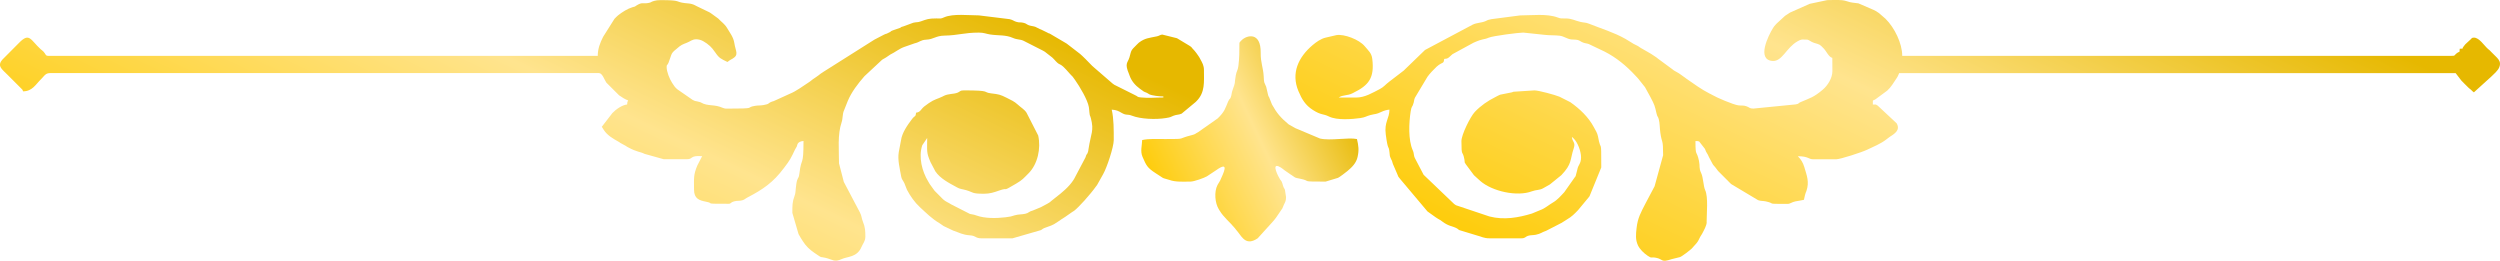 <?xml version="1.0" encoding="UTF-8"?>
<!DOCTYPE svg PUBLIC "-//W3C//DTD SVG 1.1//EN" "http://www.w3.org/Graphics/SVG/1.1/DTD/svg11.dtd">
<!-- Creator: CorelDRAW 2021 (64-Bit) -->
<svg xmlns="http://www.w3.org/2000/svg" xml:space="preserve" width="100.918mm" height="10.528mm" version="1.1" style="shape-rendering:geometricPrecision; text-rendering:geometricPrecision; image-rendering:optimizeQuality; fill-rule:evenodd; clip-rule:evenodd"
viewBox="0 0 1095.66 114.3"
 xmlns:xlink="http://www.w3.org/1999/xlink"
 xmlns:xodm="http://www.corel.com/coreldraw/odm/2003">
 <defs>
  <style type="text/css">
   <![CDATA[
    .fil0 {fill:url(#id0)}
    .fil1 {fill:url(#id1)}
    .fil2 {fill:url(#id2)}
   ]]>
  </style>
  <linearGradient id="id0" gradientUnits="userSpaceOnUse" x1="777.07" y1="170.38" x2="886.31" y2="-56.07">
   <stop offset="0" style="stop-opacity:1; stop-color:#FECC09"/>
   <stop offset="0.541" style="stop-opacity:1; stop-color:#FFE48E"/>
   <stop offset="1" style="stop-opacity:1; stop-color:#E6B800"/>
  </linearGradient>
  <linearGradient id="id1" gradientUnits="userSpaceOnUse" xlink:href="#id0" x1="209.27" y1="170.31" x2="318.38" y2="-55.96">
  </linearGradient>
  <linearGradient id="id2" gradientUnits="userSpaceOnUse" xlink:href="#id0" x1="505.21" y1="81.08" x2="590.33" y2="40.62">
  </linearGradient>
 </defs>
 <g id="Layer_x0020_1">
  <g id="_2028922399632">
   <path class="fil0" d="M747.95 97.36c0,-3.65 0.77,-11.02 -0.63,-14.02 -0.82,-1.75 -0.81,-5.56 -1.78,-7.55 -1.05,-2.16 -0.43,-2.89 -0.94,-5.29 -1.06,-5.03 -1.54,-1.42 -1.54,-8.68 0.79,0 0.88,-0.08 1.62,0.17l2.53 3.25c0.63,1.9 1.13,1.94 1.75,3.58l1.24 2.32c0.05,0.09 0.1,0.21 0.15,0.29 0.49,0.84 0.19,0.44 0.69,1.08l0.42 0.47c0.06,0.07 0.15,0.16 0.21,0.23l1.15 1.52c0.06,0.07 0.14,0.17 0.2,0.25l5.32 5.34c0.07,0.06 0.16,0.15 0.23,0.21 0.07,0.06 0.17,0.15 0.24,0.2l11.68 6.98c1.23,0.47 2.01,0.25 3.44,0.56 4.78,1.06 -0.7,1.08 9.57,1.08 1.08,0 1.83,-0.81 3.35,-1.09 1.47,-0.28 2.53,-0.4 3.75,-0.69 0.19,-0.81 0.21,-1.04 0.4,-1.82 0.45,-1.79 0.24,-0.73 0.67,-1.99 1.41,-4.1 0.16,-6.86 -0.91,-10.57 -0.55,-1.9 -1.55,-3.49 -2.84,-4.72 4.73,0 4.63,1.33 6.67,1.33l10.2 0c1.74,0 11.29,-3.1 13.57,-4.21 2.57,-1.25 5.97,-2.59 8.38,-4.51l1.26 -0.96c2.38,-1.55 4.94,-3.04 3.24,-6.08l-8.27 -7.72c-1.17,-0.7 -0.36,-0.46 -2.17,-0.5 0.06,-2.6 -0.26,-1.38 1.21,-2.35l5.11 -3.77c1.61,-1.43 2.82,-3.52 4.02,-5.31 0.85,-1.27 0.59,-1.08 1.2,-2.35l243.88 0 2.51 3.27c0.45,0.48 0.66,0.67 1.1,1.12 0.06,0.07 0.15,0.16 0.22,0.23l2.01 1.98c0.07,0.06 0.18,0.13 0.25,0.19 0.07,0.06 0.18,0.14 0.25,0.19l0.48 0.41c0.62,0.55 0.35,0.48 1.18,1.04l7.69 -6.97c1.03,-0.95 2.76,-2.54 3.32,-3.79 1.41,-3.14 -0.91,-4.27 -3.24,-6.78 -1.05,-1.13 -0.6,-0.62 -1.61,-1.5 -1.69,-1.48 -3.8,-4.95 -6.15,-4.95 -1.14,0 -0.95,0.47 -1.67,0.99l-2.08 1.92c-0.06,0.07 -0.14,0.17 -0.2,0.24l-0.39 0.5c-1.53,1.79 0.61,0.96 -1.88,1.23 -0.25,2.25 0.33,0.68 -1.46,2.1 -1.11,0.88 -0.4,1.01 -2.1,1.01l-240.77 0c0,-5.44 -3.36,-12.33 -7.31,-16.23l-2.61 -2.27c-0.07,-0.06 -0.17,-0.15 -0.24,-0.21l-1.33 -0.89c-0.28,-0.15 -0.67,-0.31 -1.19,-0.59l-6.52 -2.81c-2.49,-0.39 -2.8,-0.16 -5.24,-0.98 -2.39,-0.8 -5.84,-0.44 -8.44,-0.44l-7.69 1.63 -8.61 3.83c-0.76,0.49 -1.32,0.85 -2.15,1.4l-3.7 3.4c-0.06,0.07 -0.15,0.16 -0.22,0.23 -0.29,0.31 -0.63,0.67 -0.83,0.94 -0.33,0.42 -0.18,0.22 -0.54,0.79 -2.06,3.3 -7.33,13.95 -0.21,14.44 4.24,0.29 5.98,-5.78 10.93,-8.6 1.88,-1.07 1.8,-0.74 4.15,-0.74 0.87,0 1.61,0.94 3.05,1.39 2.54,0.8 2.38,0.5 4.24,2.43 1.33,1.38 2.19,3.75 3.82,4.18 0,1.93 0.03,3.88 0.03,5.81 -0.01,3 -1.97,6.22 -4.28,8.17 -3.99,3.36 -5.44,3.58 -9.69,5.41 -1.46,0.63 -0.17,0.59 -2.12,0.99l-18.6 1.84c-1.66,0 -1.67,-0.58 -2.98,-1.02 -1.46,-0.5 -1.97,-0.2 -3.58,-0.41 -2.18,-0.29 -9.61,-3.46 -11.42,-4.57 -0.6,-0.37 -0.75,-0.39 -1.17,-0.6 -3.43,-1.73 -6.84,-4.22 -10.02,-6.42 -0.11,-0.07 -0.41,-0.3 -0.51,-0.38l-2.32 -1.67c-0.66,-0.42 -0.16,-0.13 -0.8,-0.53 -0.51,-0.32 -0.53,-0.3 -1.13,-0.64 -0.12,-0.07 -0.46,-0.25 -0.57,-0.32 -0.59,-0.37 -0.18,-0.1 -0.77,-0.56l-6.4 -4.71c-0.19,-0.15 -0.32,-0.29 -0.74,-0.59 -0.64,-0.47 -1.85,-1.26 -2.4,-1.59l-3.94 -2.27c-0.09,-0.05 -0.21,-0.1 -0.29,-0.15 -0.43,-0.25 -0.58,-0.37 -0.81,-0.52 -0.96,-0.62 0.17,-0.01 -1.1,-0.68l-1.49 -0.74c-0.62,-0.36 -0.28,-0.22 -1.1,-0.68l-2.49 -1.51c-5,-2.84 -10.59,-4.49 -15.99,-6.66 -1.51,-0.6 -1.98,-0.38 -3.67,-0.77 -2.64,-0.61 -3.66,-1.47 -6.47,-1.52 -2.11,-0.04 -1.97,0.16 -3.57,-0.43 -4.78,-1.76 -11.25,-0.9 -16.42,-0.9l-12.58 1.64c-1.96,0.4 -1.15,0.24 -2.66,0.89 -1.81,0.77 -3.67,0.61 -5.58,1.52l-20.88 11.1 -9.03 8.73c-0.06,0.07 -0.15,0.17 -0.21,0.23l-6.54 5.01c-1.52,1.14 -2.3,2.27 -3.98,3.13 -3.19,1.63 -6.6,3.78 -10.46,3.75 -2.53,-0.02 -5.05,-0.02 -7.58,-0.02 1.79,-1.26 3.77,-0.67 6.11,-1.9 0.09,-0.05 0.2,-0.11 0.29,-0.15 6.76,-3.31 9.3,-6.53 8.29,-14.86 -0.31,-2.61 -1.71,-3.61 -3.32,-5.57 -2.39,-2.9 -9.01,-5.45 -12.44,-4.85l-4.72 1.1c-2.03,0.47 -4.06,1.91 -5.64,3.24 -6.28,5.3 -9.57,12.32 -6.24,20.21 1.5,3.55 3.01,6.14 6.38,8.28 3.71,2.35 4.29,1.5 6.97,2.82 3.53,1.75 10.17,1.2 13.79,0.69 2.24,-0.32 2.65,-0.88 4.44,-1.33 2.45,-0.62 2.3,-0.21 4.82,-1.4 0.98,-0.46 2.26,-0.87 3.48,-0.97 0,3.94 -2.34,5.41 -1.61,10.9 1.04,7.82 1.23,4.21 1.62,7.75 0.18,1.67 0.03,1.49 0.65,2.9 0.57,1.3 0.34,0.39 0.85,2.26l1.88 4.34c0.68,1.67 0.24,0.88 1.3,2.25l11.98 14.23 3.63 2.59c1.01,0.7 1.05,0.64 1.94,1.17l1.04 0.74c2.78,2.09 4.5,1.9 6.36,2.97 0.69,0.4 0.29,0.35 1.05,0.73l7.83 2.38c1.82,0.42 2.68,1.2 5.46,1.2l13.77 0c1.86,0 1.73,-0.68 2.91,-1.08 1.11,-0.38 2.21,-0.23 3.51,-0.49 2.22,-0.45 2.58,-1.1 4.49,-1.72l5.28 -2.71c0.65,-0.39 0.95,-0.46 1.47,-0.75l2.44 -1.55c2,-1.15 3.26,-2.42 4.82,-4.06l4.63 -5.58c0.06,-0.07 0.14,-0.17 0.2,-0.25 0.06,-0.07 0.13,-0.18 0.19,-0.26l5.15 -12.62c0,-13.9 -0.1,-5.93 -1.45,-13.65 -0.25,-1.4 -1.12,-2.7 -1.8,-3.98 -2.35,-4.45 -6.25,-8.12 -10.34,-10.98l-4.72 -2.38c-1.91,-0.8 -9.12,-2.77 -11,-2.77l-9.18 0.59c-0.11,0.03 -0.22,0.08 -0.32,0.12 -0.1,0.04 -0.21,0.09 -0.32,0.13l-5.18 1.04c-0.76,0.29 -1.1,0.54 -2.08,1.03 -3.39,1.69 -6.42,3.77 -9.03,6.52 -1.94,2.05 -5.87,9.98 -5.87,12.78 0,7.43 0.49,3.62 1.3,8.03 0.36,1.97 -0.3,0.5 0.58,2.08l3.6 4.84c0.07,0.06 0.16,0.15 0.23,0.21l1.16 1.06c0.31,0.28 0.51,0.46 0.7,0.64l0.7 0.63c5.28,4.58 16.16,6.97 22.62,4.52 1.91,-0.72 3.37,-0.43 4.9,-1.32l2.84 -1.6c0.08,-0.05 0.18,-0.13 0.26,-0.18l4.91 -3.98c4.83,-5.09 3.66,-6.53 5.46,-11.89 0.84,-2.52 -0.66,-2.57 -0.84,-4.83 0.6,0.43 0.1,0.05 0.72,0.62 1.8,1.64 3.29,5.71 3.29,8.27 0,2.97 -1.24,3.09 -1.65,5.46l-0.73 2.82c-0.07,0.11 -0.31,0.4 -0.38,0.5l-4.59 6.52c-1.42,1.53 -3.04,3.4 -4.87,4.46 -1.88,1.08 -3.61,2.66 -5.54,3.34l-3.77 1.56c-5.88,1.8 -12.21,2.94 -18.63,1.28l-14.64 -4.91c-0.59,-0.34 0.02,-0.03 -0.8,-0.54l-13.4 -12.81 -3.51 -6.71c-1.14,-1.99 -0.44,-2.18 -1.27,-4.06 -2,-4.51 -1.68,-11.95 -0.9,-16.97 0.43,-2.81 0.74,-1.54 1.35,-3.98 0.26,-1.06 0.11,-1.14 0.55,-2.11l5.49 -9.17c0.06,-0.07 0.14,-0.17 0.2,-0.24l0.38 -0.5c0.06,-0.07 0.13,-0.18 0.19,-0.25l1.04 -1.18c0.35,-0.36 0.35,-0.36 0.66,-0.68l1.55 -1.56c2.73,-2.36 3.02,-0.94 3.29,-3.38 1.16,-0.1 1.21,-0.08 2.03,-0.63l1.16 -1.06c0.1,-0.09 0.38,-0.32 0.48,-0.41l9.2 -5.01c4.54,-2.02 4.18,-1.15 6.67,-2.21 1.86,-0.79 13.18,-2.22 15.11,-2.22l9.64 1.02c1.75,0.22 4.25,0.1 6.31,0.35 1.84,0.22 3.22,1.4 5.03,1.63 1.02,0.13 1.94,0.01 2.87,0.24 0.93,0.23 1.26,0.71 2.41,1.15 0.94,0.35 1.61,0.33 2.47,0.64l6.92 3.3c5.1,2.59 9.59,6.29 13.48,10.51l0.43 0.46c0.45,0.48 0.4,0.43 0.85,0.93l2.95 3.71c0.79,1.49 1.49,2.65 2.36,4.3 1.88,3.58 1.91,3.83 2.66,7.11 0.4,1.77 0.67,1.34 0.99,2.56 0.5,1.88 0.41,3.89 0.7,5.96 0.73,5.15 1.22,2.38 1.22,9.89l-3.73 13.59 -4 7.55c-2.04,4.02 -3.4,6.26 -3.9,10.76 -0.31,2.78 -0.57,5.04 0.59,7.56 0.8,1.74 2.59,3.47 4.28,4.6 1.93,1.29 1.3,0.45 3.58,0.86 3.31,0.59 2,2.28 6.97,0.61l3.56 -0.88c0.94,-0.29 4.45,-3.04 5.16,-3.72l2.1 -2.34c1.08,-1.38 0.78,-1.27 1.63,-2.81 0.53,-0.97 0.35,-0.43 0.85,-1.37 0.77,-1.47 2.01,-3.61 2.01,-5.09z"/>
   <path class="fil1" d="M379.26 104.02c0,-2.92 -0.08,-4.41 -1.09,-6.9 -0.65,-1.61 -0.49,-2.51 -1.31,-4.02l-7.05 -13.38 -2.1 -8.12c0,-5.82 -0.72,-12.54 1.13,-17.97 0.61,-1.81 0.34,-3.7 1.04,-5.18l1.64 -4.13c1.64,-3.96 4.49,-7.68 7.32,-10.9l7.59 -7.07c0.47,-0.38 -0.06,-0.01 0.79,-0.54 0.25,-0.16 0.67,-0.33 1.13,-0.65l1.85 -1.26c2.03,-0.96 3.94,-2.56 6.03,-3.3l4.61 -1.61c2.22,-0.49 2.61,-1.49 5.06,-1.6 3.35,-0.16 4.16,-1.71 7.99,-1.78 6.29,-0.13 8.58,-1.32 15.12,-1.32 2.28,0 3.1,0.54 4.95,0.82 3.77,0.57 6.75,0.07 10.02,1.53 1.81,0.81 3.09,0.52 4.56,1.21l8.54 4.34c0.55,0.33 0.29,0.13 0.84,0.49l3.25 2.53c0.16,0.16 0.61,0.6 0.67,0.66l0.64 0.69c0.06,0.07 0.14,0.17 0.21,0.24 2.36,2.54 1.31,-0.16 6.11,5.44 0.73,0.85 0.8,0.79 1.31,1.36l1.12 1.55c1.96,2.79 5.42,8.54 5.98,11.79 0.18,1.02 0.12,1.43 0.25,2.42 0.25,1.99 0.2,0.79 0.64,2.47 1.45,5.57 0.03,6.46 -1.06,13.6 -0.02,0.15 -0.08,0.65 -0.11,0.78 -0.43,1.83 -0.67,0.77 -1.21,2.79l-4.91 9.3c-0.16,0.23 -0.37,0.61 -0.51,0.82 -1.87,2.83 -4.98,5.4 -7.66,7.44 -3.82,2.9 -0.94,1.31 -6.43,4.23l-3.46 1.43c-2.14,0.58 -1.74,1.1 -3.42,1.47 -1.71,0.37 -2.87,0.17 -4.65,0.68 -1.83,0.52 -1.36,0.54 -4.03,0.86 -3.87,0.46 -9.03,0.57 -12.71,-0.79 -1.5,-0.55 -1.45,-0.33 -2.87,-0.69l-8.24 -4.2c-1.22,-0.84 -2.29,-1.08 -3.55,-2.23l-3.54 -3.57c-0.06,-0.07 -0.15,-0.17 -0.21,-0.23l-2.05 -2.83c-0.05,-0.08 -0.11,-0.2 -0.17,-0.28l-0.49 -0.84c-2.73,-4.48 -4.34,-10.7 -2.63,-15.91l2.16 -3.18c0,5.83 -0.42,6.22 1.45,10.55l2.14 4.08c2.11,3.12 5.96,5.1 9.16,6.83 0.09,0.05 0.19,0.12 0.28,0.17 1.38,0.8 2.49,0.77 4.09,1.24 3.33,0.98 2.28,1.56 7.77,1.56 2.6,0 4.36,-0.6 6.61,-1.39 4.92,-1.71 0.57,1.04 7.57,-3.09 2.71,-1.6 3.15,-2.27 5.33,-4.44 4.02,-4.01 5.53,-10.95 4.25,-16.6l-5.11 -9.99c-0.93,-1.46 -2.6,-2.39 -3.92,-3.63 -1.42,-1.32 -2.87,-1.94 -4.69,-2.86 -2.92,-1.48 -3.51,-1.58 -6.89,-1.99 -4.02,-0.49 0.42,-1.31 -12.01,-1.31 -1.73,0 -1.57,0.53 -2.6,0.96 -1.98,0.82 -4.09,0.33 -6.42,1.58 -0.09,0.05 -0.19,0.12 -0.28,0.16 -2.19,1.06 -3.59,1.2 -6,2.88l-2.05 1.5c-1.53,1.28 -1.62,2.48 -3.53,2.69 -0.22,2.02 -0.51,1.13 -1.73,2.72 -2.01,2.62 -4.45,6.11 -4.88,9.34l-0.99 5.23c-0.58,3.45 0.46,7.15 1.04,10.6 0.24,1.42 0.8,1.71 1.42,3.02l1.13 2.87c1.45,2.76 3.37,5.51 5.68,7.64 2.74,2.52 5.29,5.11 8.55,7l1.58 1.09c0.08,0.05 0.18,0.13 0.26,0.18l4.21 2c2.81,0.93 4.08,1.84 7.27,2.06 2.87,0.19 2.24,1.33 5.33,1.33l13.33 0 12.41 -3.58c0.96,-0.45 0.51,-0.5 1.69,-0.98 2.39,-0.95 3.25,-0.89 5.76,-2.68 1.09,-0.78 2.14,-1.45 3.21,-2.12l3.14 -2.19c0.16,-0.1 0.51,-0.29 0.82,-0.51 1.9,-1.4 7.05,-7.09 9.66,-10.77 0.6,-0.84 0.03,0.09 0.55,-0.78l2.55 -4.56c1.65,-2.91 4.63,-11.87 4.63,-14.92 0,-4.36 0.05,-9.27 -0.89,-13.33 2.11,0.17 2.87,0.56 4.35,1.43 2.15,1.26 2.42,0.4 4.53,1.24 3.73,1.47 10.37,1.76 14.81,1.03 2.49,-0.41 1.68,-0.36 3.41,-1.03 1.45,-0.56 2.18,-0.3 3.54,-0.91l6.07 -5.04c0.09,-0.09 0.36,-0.35 0.45,-0.44 3.82,-3.83 3.26,-8.34 3.26,-13.61 0,-1.96 -0.7,-3.16 -1.54,-4.68 -0.53,-0.97 -0.25,-0.56 -0.82,-1.41 -0.5,-0.76 -1.15,-1.66 -1.69,-2.3l-1.06 -1.16c-0.75,-0.81 -0.05,-0.32 -1.16,-1.07l-5.55 -3.34 -6.4 -1.59c-0.86,0 -1.36,0.55 -2.35,0.76 -3.53,0.74 -5.32,0.77 -7.91,2.75 -0.07,0.06 -0.17,0.15 -0.24,0.21 -0.07,0.06 -0.16,0.16 -0.23,0.22l-0.45 0.44c-2.88,2.83 -2.32,2.43 -3.26,5.62 -0.73,2.47 -2.24,2.43 -0.18,7.29l0.24 0.65c0.85,2.42 2.46,4.29 4.47,5.75l1.81 1.3c0.73,0.37 0.59,0.19 1.26,0.52 0.09,0.05 0.2,0.1 0.29,0.15l0.55 0.34c0.09,0.05 0.19,0.13 0.27,0.17 1.19,0.58 4.51,0.94 6.17,0.94l0 0.45c-3.56,0 -6.41,0.35 -9.77,-0.01 -2.12,-0.22 -0.96,-0.31 -2.87,-1.13l-8.89 -4.44c-0.08,-0.05 -0.18,-0.13 -0.26,-0.19 -0.08,-0.05 -0.18,-0.13 -0.26,-0.19 -0.08,-0.06 -0.18,-0.13 -0.26,-0.19l-7.86 -6.8c-1.12,-0.93 -0.9,-0.79 -1.83,-1.72 -0.72,-0.72 -1.02,-0.99 -1.76,-1.8 -0.06,-0.07 -0.15,-0.17 -0.21,-0.23l-1.58 -1.53c-0.24,-0.21 -0.71,-0.65 -0.93,-0.84l-5.77 -4.45c-0.08,-0.05 -0.19,-0.13 -0.26,-0.18l-7.27 -4.28c-1.07,-0.44 -0.2,0.07 -1.24,-0.54l-2.69 -1.31c-0.11,-0.04 -0.23,-0.06 -0.34,-0.1l-2.07 -1.04c-0.86,-0.31 -1.92,-0.34 -2.86,-0.69 -1.17,-0.44 -1.05,-0.8 -2.45,-1.1 -1.44,-0.31 -1.66,0.05 -3.13,-0.43 -1.26,-0.42 -1.18,-0.72 -2.85,-1.14l-13.45 -1.65c-4.39,0 -11.29,-0.85 -15.16,0.82 -1.6,0.69 -1.27,0.53 -3.49,0.51 -3.42,-0.02 -4.37,0.44 -6.72,1.27 -1.61,0.57 -1.75,0.25 -3.38,0.62l-4.22 1.56c-2.13,0.64 -0.32,0.02 -1.54,0.68l-3.3 1.14c-1.46,0.59 -0.11,0.06 -1.1,0.68l-1.49 0.73c-0.96,0.36 -0.24,-0.05 -1.29,0.49l-4.09 2.13c-0.08,0.05 -0.19,0.12 -0.27,0.17l-22.06 13.93c-1.1,0.69 -1.3,0.88 -2.33,1.67 -1.03,0.78 -1.45,0.97 -2.37,1.63 -0.55,0.39 -0.61,0.51 -0.99,0.79l-0.52 0.37c-2.76,1.76 -5.55,3.96 -8.58,5.19l-7.02 3.19c-0.14,0.05 -0.55,0.15 -0.69,0.2 -2.17,0.8 -0.85,1.03 -3.79,1.54 -1.37,0.24 -2.38,0.11 -3.67,0.33 -4.78,0.8 1.67,1.23 -12.54,1.23 -1.44,0 -2.31,-0.81 -4.18,-1.16 -1.7,-0.32 -3.17,-0.3 -4.7,-0.63 -2.14,-0.46 -1.59,-0.94 -3.95,-1.38 -1.01,-0.19 -1.03,-0.11 -2.01,-0.66l-6.57 -4.54c-0.59,-0.49 -0.87,-0.71 -1.34,-1.33 -0.36,-0.48 -0.7,-1.01 -1.08,-1.59 -1.11,-1.71 -2.4,-4.84 -2.4,-6.93 0,-1.29 0.29,-0.55 0.81,-1.86 1.87,-4.75 0.56,-3.73 4.82,-7.18 1.33,-1.08 2.76,-1.3 4.17,-2.05 1.33,-0.7 2.35,-1.48 4.79,-0.85 1.72,0.44 4.37,2.45 5.48,3.87 0.37,0.48 1.01,1.31 1.33,1.78 1.63,2.44 2.53,2.74 5.26,4.06 0.5,-0.34 0.55,-0.45 1.02,-0.76 0.83,-0.53 0.45,-0.24 1.14,-0.64 3.01,-1.76 1.4,-3.23 0.84,-6.93 -0.39,-2.56 -1.95,-4.47 -3.19,-6.58 -1.06,-1.79 -2.39,-2.55 -3.87,-4.13l-2.83 -2.06c-0.17,-0.11 -0.74,-0.51 -0.79,-0.54 -0.12,-0.07 -0.46,-0.24 -0.59,-0.3l-5.1 -2.46c-0.88,-0.37 -0.89,-0.59 -2.15,-0.96 -1.07,-0.31 -1.69,-0.27 -3.12,-0.44 -4.4,-0.52 -1.31,-1.31 -10.68,-1.31 -1.23,0 -2.06,0.13 -2.77,0.33 -1.75,0.5 -1.09,0.6 -2.25,0.86 -2.66,0.6 -2.8,-0.45 -5.24,0.98 -1.84,1.08 0.08,0.27 -2.14,0.97 -2.15,0.67 -4.33,2.04 -6.23,3.54 -0.64,0.51 -0.89,0.85 -1.58,1.53l-4.98 7.9c-1.34,2.65 -2.34,5.26 -2.34,8.32l-240.77 0c-1.38,0 -1.1,-0.79 -2.14,-1.86 -0.59,-0.61 -0.69,-0.56 -1.2,-1.02 -4.53,-4.12 -4.92,-7.53 -9.5,-2.84l-7.31 7.35c-1.92,2.2 -1.05,3.42 0.81,5.27 0.73,0.72 0.65,0.58 1.35,1.31l5.55 5.55c0.08,0.08 0.56,0.53 0.67,0.67 0.56,0.69 0.39,0.12 0.66,1.12 4.07,0 5.51,-3.01 7.94,-5.38l0.65 -0.69c0.98,-1.09 1.5,-1.93 3.4,-1.93l240.43 0c1.48,0 2.38,2.97 3.24,4.2l5.56 5.54c0.68,0.43 1.2,0.79 1.88,1.23 1.03,0.66 1.09,0.54 2.09,1.02 -0.4,0.82 -0.34,0.56 -0.44,1.78 -2.09,0.17 -4.94,2.12 -6.46,3.75l-4.64 6.01c0.33,0.49 0.56,0.9 0.85,1.36 1.52,2.37 4.02,3.82 6.4,5.14 0.82,0.46 0.53,0.36 0.8,0.54l2.3 1.25c0.08,0.05 0.19,0.12 0.28,0.17 0.15,0.09 0.04,0.09 0.82,0.51 4.25,2.27 5.18,1.85 7.31,2.91l8.33 2.33 10.22 0c1.87,0 1.74,-0.69 2.9,-1.1 1.12,-0.39 2.47,-0.24 3.77,-0.24l-2.12 4.11c-1.78,4.25 -1.44,5.66 -1.44,10.56 0,3.98 2.24,4.72 5.33,5.32 4.07,0.79 -1.9,0.89 9.77,0.89 1.28,0 0.64,-0.54 2.49,-1.06 1.44,-0.41 2.2,-0.08 3.53,-0.46 1.15,-0.33 1.16,-0.65 2.31,-1.25 6.85,-3.57 11.26,-6.58 15.97,-12.9 0.06,-0.07 0.14,-0.18 0.19,-0.25 2.35,-3.02 3.05,-4.37 4.64,-7.79l0.81 -1.41c0.27,-0.52 0.02,-2.16 2.94,-2.4 0,11.65 -0.9,6.6 -1.79,14.2 -0.25,2.11 -0.44,1.39 -1,3 -0.31,0.9 -0.44,2.37 -0.57,3.42 -0.2,1.56 -0.08,2.19 -0.56,3.44 -1.03,2.72 -0.96,4.33 -0.96,7.47l2.71 9.28c0.34,0.62 0.56,1.05 0.98,1.69 0.71,1.09 1.18,1.93 1.97,2.92 1.58,1.98 3.25,3.12 5.29,4.48 2.21,1.47 0.86,0.68 3.57,1.31 3.09,0.72 3.87,2.05 7.04,0.57 2.64,-1.23 6.81,-0.69 8.78,-5.43 0.61,-1.45 1.62,-2.49 1.62,-4.15z"/>
   <path class="fil2" d="M563.61 86.25l-0.47 -3.08c-0.46,-1.06 -0.34,-0.34 -0.85,-1.82 -0.29,-0.84 -0.16,-0.87 -0.55,-1.67 -0.47,-0.94 0.03,0.06 -0.53,-0.8 -0.05,-0.08 -0.14,-0.17 -0.19,-0.25 -0.75,-1.16 -3.83,-7.07 -0.62,-5.71 1.46,0.62 2.15,1.52 3.52,2.37 0.08,0.05 0.19,0.12 0.27,0.18l1.57 1.09c0.08,0.05 0.2,0.12 0.28,0.17 1.98,1.3 1.02,1.04 3.73,1.59 5.48,1.11 -0.62,1.27 11.18,1.27l5.45 -1.65c0.62,-0.24 3.44,-2.4 4.13,-2.98 2.04,-1.69 3.88,-3.54 4.46,-6.2 0.67,-3.05 0.41,-4.86 -0.28,-7.82 -3.87,-0.82 -11.58,0.85 -16.2,-0.23l-10.63 -4.47c-0.09,-0.05 -0.21,-0.1 -0.3,-0.14l-2.83 -1.61c-3.42,-2.86 -5.22,-4.93 -7.29,-8.71l-1.26 -3.18c-0.4,-0.79 -0.12,0.04 -0.43,-0.91l-0.83 -3.61c-1,-2.43 -0.93,-1.42 -1.11,-4.67 -0.22,-3.86 -1.37,-6 -1.31,-10.23 0.13,-9.52 -6.24,-7.67 -8.28,-5.62 -0.69,0.7 -0.48,0.41 -1.04,1.17 0,3.95 -0.02,6.75 -0.46,10.2 -0.27,2.07 -0.78,2.07 -1.15,4.18 -0.78,4.44 0.17,1.96 -1.45,6.55 -0.38,1.06 -0.24,1.24 -0.49,2.18 -0.57,2.2 -0.59,0.8 -1.38,2.62 -1.39,3.22 -1.38,4.25 -4.57,7.42l-8.61 6.05c-1.26,0.62 -1.06,0.88 -2.71,1.28 -6.77,1.66 -1.97,1.73 -11.6,1.73 -3.57,-0 -7.31,-0.23 -10.21,0.44 -0.06,2.44 -0.9,4.92 0.17,7.38 1.66,3.8 2.05,4.75 5.73,7.14l3.23 2.1c0.68,0.31 1.8,0.49 2.72,0.83 2.87,1.06 6.32,0.75 9.46,0.75 1.37,0 5.88,-1.59 7.04,-2.28l4.01 -2.65c6.32,-4.54 3.12,1.46 1.82,4.48l-1.16 1.95c-1.55,3.06 -1.1,7.95 0.58,10.65 0.07,0.11 0.27,0.43 0.34,0.55 1.82,3.01 4.4,4.96 6.6,7.62l0.39 0.5c0.06,0.07 0.13,0.18 0.19,0.25l0.6 0.73c0.06,0.07 0.15,0.17 0.2,0.24 2.07,2.71 3.86,6.09 8.7,2.83l6.34 -6.98c0.77,-0.79 1.1,-1.31 1.8,-2.2l2.7 -3.96c0.29,-0.69 0.37,-0.98 0.65,-1.57 0.6,-1.28 0.95,-1.61 0.95,-3.49z"/>
  </g>
 </g>
</svg>
